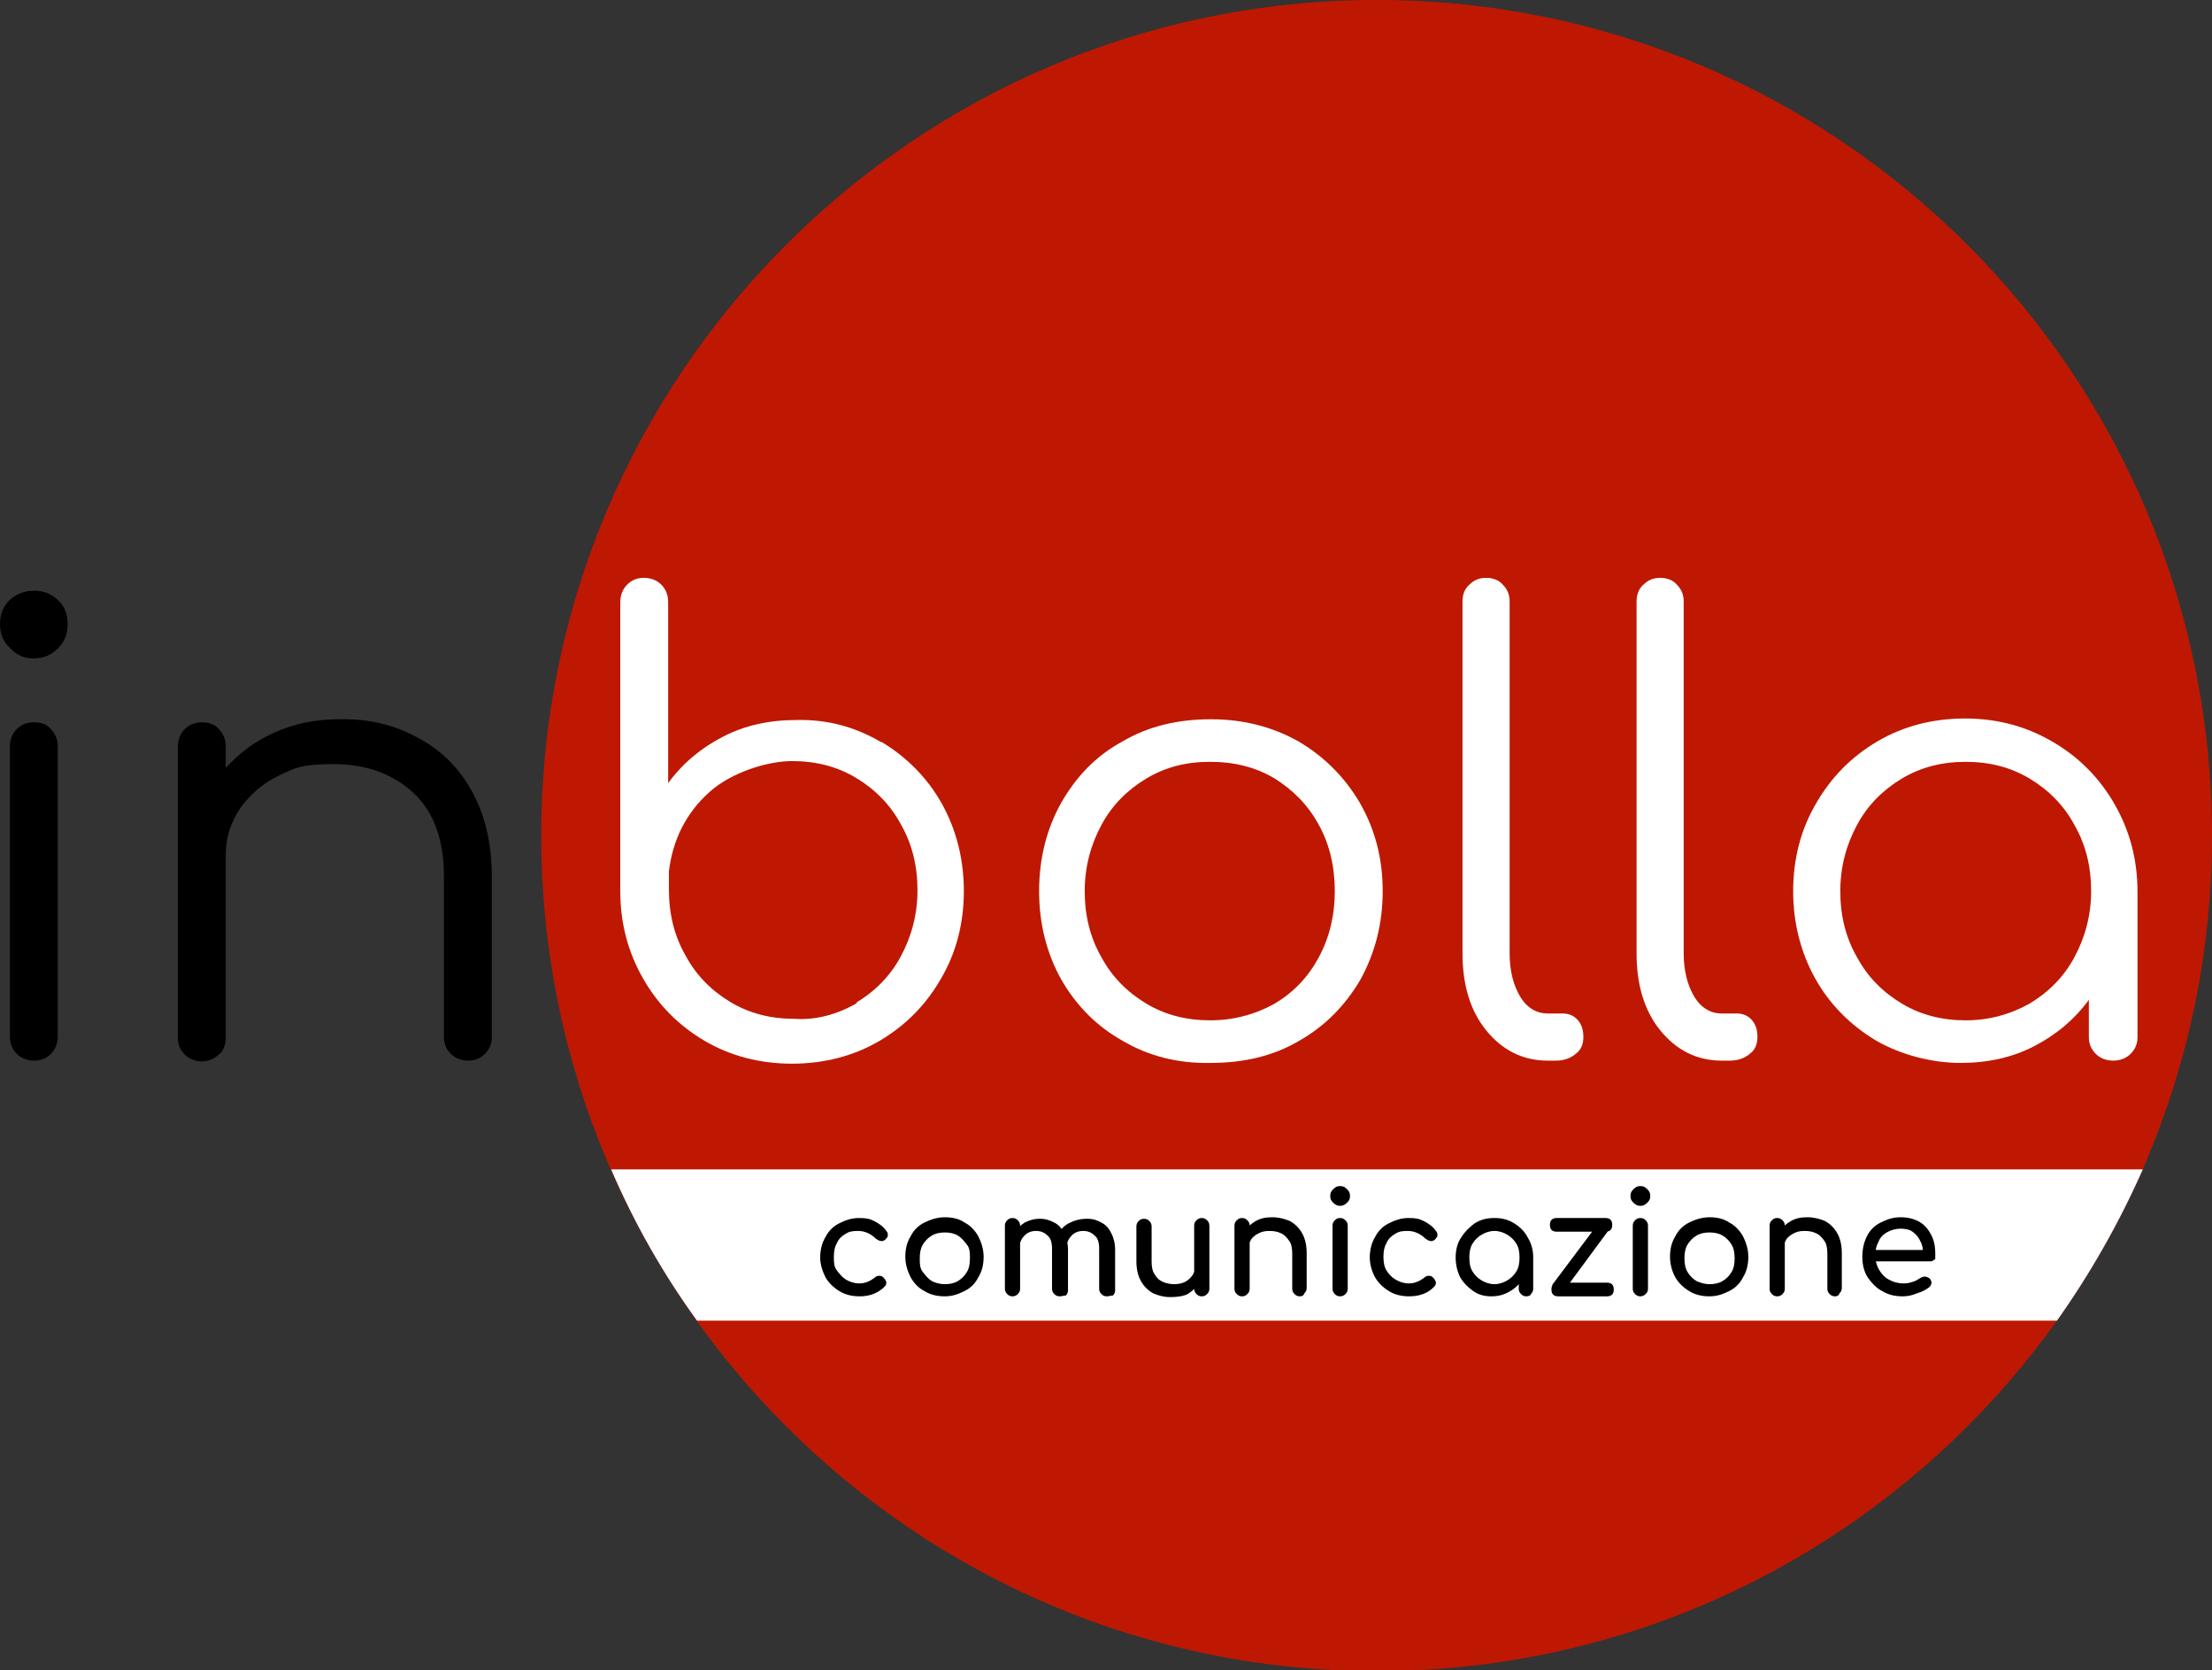 <?xml version="1.0" encoding="UTF-8"?>
<svg id="Livello_1" xmlns="http://www.w3.org/2000/svg" version="1.1" viewBox="0 0 291 219.7">
  <rect x="0" y="0" width="291" height="219.7" fill="#333333" stroke="none"/>
  <!-- Generator: Adobe Illustrator 29.7.0, SVG Export Plug-In . SVG Version: 2.1.1 Build 138)  -->
  <defs>
    <style>
      .st0 {
        fill: #fff;
      }

      .st1 {
        isolation: isolate;
      }

      .st2 {
        fill: #be1802;
      }
    </style>
  </defs>
  <path class="st2" d="M291,109.9c0,60.7-49.2,109.9-109.9,109.9s-109.9-49.3-109.9-109.9S120.4,0,181.1,0s109.9,49.2,109.9,109.9"/>
  <path d="M1.3,85.2c-.9-.8-1.3-1.9-1.3-3.1s.4-2.4,1.3-3.2c.9-.8,1.9-1.2,3.2-1.2s2.2.4,3.1,1.2c.9.8,1.3,1.9,1.3,3.2s-.4,2.3-1.3,3.2c-.9.9-1.9,1.3-3.2,1.3-1.3,0-2.3-.5-3.1-1.4M2.2,138.6c-.6-.6-.9-1.4-.9-2.3v-38.1c0-.9.3-1.7.9-2.3.6-.6,1.3-.9,2.3-.9s1.7.3,2.2.9c.6.6.9,1.4.9,2.3v38.1c0,.9-.3,1.7-.9,2.3s-1.3.9-2.2.9-1.7-.3-2.3-.9Z"/>
  <path d="M54.9,97c3.1,1.6,5.5,4,7.2,7.1s2.6,6.8,2.6,11.2v21.1c0,.9-.3,1.6-.9,2.2-.6.6-1.3.9-2.2.9s-1.7-.3-2.3-.9c-.6-.6-.9-1.3-.9-2.2v-21.1c0-4.8-1.3-8.5-4-11s-6.2-3.8-10.5-3.8-5.1.5-7.2,1.5c-2.1,1-3.8,2.5-5.1,4.3-1.2,1.8-1.9,3.8-1.9,6.1v24.1c0,.9-.3,1.7-.9,2.2s-1.3.9-2.2.9-1.7-.3-2.3-.9c-.6-.6-.9-1.3-.9-2.2v-38.3c0-.9.3-1.7.9-2.3.6-.6,1.4-.9,2.3-.9s1.7.3,2.2.9c.6.6.9,1.4.9,2.3v2.8c1.8-2,4-3.6,6.5-4.7s5.3-1.7,8.3-1.7c3.9-.1,7.3.7,10.4,2.4"/>
  <path class="st0" d="M116,97.6c3.3,2,6,4.7,7.9,8.1s2.9,7.3,2.9,11.5-1,8.1-3,11.5c-2,3.5-4.7,6.2-8.1,8.2s-7.3,3-11.5,3-8.1-1-11.5-3-6.1-4.7-8.1-8.2-3-7.3-3-11.5v-19.1c0-.3,0-.6,0-.7v-18.2c0-.9.3-1.7.9-2.3.6-.6,1.3-.9,2.2-.9s1.7.3,2.3.9c.6.6.9,1.4.9,2.3v23.8c1.9-2.6,4.3-4.6,7.2-6.1,2.9-1.5,6.1-2.2,9.7-2.2,4-.1,7.7.9,11.1,2.9M112.6,131.9c2.5-1.5,4.5-3.5,5.9-6.1s2.2-5.5,2.2-8.7-.7-6.1-2.2-8.7c-1.4-2.6-3.4-4.6-5.9-6.1s-5.3-2.2-8.4-2.2-7.9,1.4-10.9,4.1-4.8,6.2-5.3,10.4c0,.2,0,.3,0,.4,0,.4,0,1.1,0,2,0,3.2.7,6.1,2.2,8.7,1.4,2.6,3.4,4.6,5.9,6.1s5.3,2.2,8.4,2.2c2.9.2,5.7-.6,8.3-2.1Z"/>
  <path class="st0" d="M147.7,136.9c-3.4-1.9-6.1-4.6-8.1-8.1-1.9-3.4-2.9-7.3-2.9-11.6s1-8.2,2.9-11.6c2-3.5,4.6-6.2,8.1-8.1,3.4-2,7.3-2.9,11.6-2.9s8.1,1,11.5,2.9c3.4,2,6.1,4.7,8.1,8.1,2,3.5,3,7.3,3,11.6s-1,8.1-2.9,11.6c-2,3.4-4.6,6.1-8.1,8.1-3.4,2-7.3,2.9-11.6,2.9-4.3.1-8.2-.9-11.6-2.9M167.7,132c2.5-1.5,4.4-3.5,5.8-6.1,1.4-2.6,2.1-5.5,2.1-8.7s-.7-6.2-2.1-8.7c-1.4-2.6-3.4-4.6-5.8-6.1-2.5-1.5-5.3-2.2-8.5-2.2s-5.9.7-8.4,2.2-4.5,3.5-5.9,6.1-2.2,5.5-2.2,8.7.7,6.1,2.2,8.7c1.4,2.6,3.4,4.6,5.9,6.1s5.3,2.2,8.4,2.2,6-.8,8.5-2.2Z"/>
  <path class="st0" d="M195.5,135.5c-2.1-2.6-3.1-6-3.1-10.1v-46.3c0-.9.3-1.7.9-2.2.6-.6,1.3-.9,2.2-.9s1.7.3,2.2.9c.6.6.9,1.3.9,2.2v46.3c0,2.3.5,4.2,1.4,5.7s2.2,2.2,3.6,2.2h2c.8,0,1.5.3,2,.9.5.6.7,1.3.7,2.2s-.3,1.7-1,2.2c-.7.6-1.6.9-2.6.9h-1.1c-3.3,0-6-1.4-8.1-4"/>
  <path class="st0" d="M218.4,135.5c-2.1-2.6-3.1-6-3.1-10.1v-46.3c0-.9.3-1.7.9-2.2.6-.6,1.3-.9,2.2-.9s1.7.3,2.2.9c.6.6.9,1.3.9,2.2v46.3c0,2.3.5,4.2,1.4,5.7s2.2,2.2,3.6,2.2h2c.8,0,1.5.3,2,.9.5.6.7,1.3.7,2.2s-.3,1.7-1,2.2c-.7.6-1.6.9-2.6.9h-1.1c-3.3,0-6-1.4-8.1-4"/>
  <path class="st0" d="M91.7,173.7h178.9c4.4-6.2,8.2-12.9,11.3-19.9H80.4c3,7,6.8,13.7,11.3,19.9Z"/>
  <path class="st0" d="M270.1,97.6c3.4,2,6.1,4.7,8.1,8.2s3,7.3,3,11.5v19.1c0,.9-.3,1.6-.9,2.2-.6.6-1.4.9-2.3.9s-1.7-.3-2.3-.9c-.6-.6-.9-1.3-.9-2.2v-4.9c-1.9,2.6-4.3,4.6-7.2,6.1-2.9,1.5-6.1,2.2-9.7,2.2s-7.8-1-11.2-3c-3.3-2-6-4.7-7.9-8.1-1.9-3.4-2.9-7.3-2.9-11.5s1-8.1,3-11.5c2-3.5,4.7-6.2,8.1-8.2,3.4-2,7.3-3,11.5-3,4.4,0,8.2,1.1,11.6,3.1M267,132c2.5-1.5,4.5-3.5,5.9-6.1s2.2-5.5,2.2-8.7-.7-6.1-2.2-8.7c-1.4-2.6-3.4-4.6-5.9-6.1s-5.3-2.2-8.4-2.2-5.9.7-8.4,2.2-4.5,3.5-5.9,6.1-2.2,5.5-2.2,8.7.7,6.1,2.2,8.7c1.4,2.6,3.4,4.6,5.9,6.1s5.3,2.2,8.4,2.2,5.9-.8,8.4-2.2Z"/>
  <g class="st1">
    <path d="M113.1,170.5c-1,0-1.9-.2-2.7-.7-.8-.5-1.4-1.1-1.8-1.8-.4-.8-.7-1.7-.7-2.6s.2-1.9.7-2.7c.4-.8,1-1.4,1.8-1.8.8-.4,1.6-.7,2.6-.7s1.4.1,2,.4c.6.3,1.2.7,1.6,1.3.2.2.2.4.2.6s-.2.4-.4.6c-.2.1-.4.2-.6.1-.2,0-.4-.2-.6-.3-.6-.6-1.4-1-2.3-1s-1.2.1-1.7.4-.9.7-1.1,1.2c-.3.5-.4,1.1-.4,1.8s0,1.3.4,1.8.7.9,1.2,1.2,1.1.5,1.7.5.8-.1,1.1-.2c.3-.1.6-.3.9-.5.2-.2.4-.3.6-.3s.4,0,.6.2.3.4.4.6c0,.2,0,.4-.2.6-.9.9-2,1.3-3.3,1.3Z"/>
    <path d="M124.3,170.5c-1,0-1.9-.2-2.7-.7-.8-.4-1.4-1.1-1.8-1.8-.4-.8-.7-1.7-.7-2.7s.2-1.9.7-2.7c.4-.8,1-1.4,1.8-1.8.8-.4,1.7-.7,2.7-.7s1.9.2,2.6.7c.8.4,1.4,1.1,1.8,1.8.4.8.7,1.7.7,2.7s-.2,1.9-.7,2.7c-.4.8-1,1.4-1.8,1.8s-1.6.7-2.6.7ZM124.3,168.9c.6,0,1.2-.1,1.7-.4.5-.3.9-.7,1.2-1.2.3-.5.4-1.1.4-1.8s0-1.3-.4-1.8-.7-.9-1.2-1.2-1.1-.4-1.7-.4-1.2.1-1.7.4c-.5.3-.9.7-1.2,1.2-.3.5-.4,1.1-.4,1.8s0,1.3.4,1.8.7.9,1.2,1.2c.4.2,1,.4,1.7.4Z"/>
    <path d="M133.2,170.5c-.3,0-.5-.1-.7-.3s-.3-.4-.3-.7v-8.3c0-.3.1-.5.3-.7s.4-.3.7-.3.5.1.7.3.3.4.3.7v8.3c0,.3-.1.5-.3.7s-.4.3-.7.3ZM139.4,170.5c-.3,0-.5-.1-.7-.3s-.3-.4-.3-.7v-5.3c0-.8-.2-1.4-.6-1.7-.4-.4-.9-.6-1.5-.6s-1.2.2-1.6.7c-.4.4-.6,1-.6,1.7h-1.1c0-.8.2-1.5.5-2.1s.8-1.1,1.3-1.4c.6-.3,1.2-.5,2-.5s1.3.2,1.9.5,1,.8,1.3,1.4c.3.6.5,1.3.5,2.2v5.3c0,.3-.1.5-.3.7-.3,0-.5.1-.8.1ZM145.6,170.5c-.3,0-.5-.1-.7-.3s-.3-.4-.3-.7v-5.3c0-.8-.2-1.4-.6-1.7-.4-.4-.9-.6-1.5-.6s-1.2.2-1.6.7c-.4.4-.6,1-.6,1.7h-1.5c0-.8.2-1.5.5-2.1s.8-1.1,1.5-1.4c.6-.3,1.3-.5,2.2-.5s1.3.2,1.9.5,1,.8,1.3,1.4c.3.6.5,1.3.5,2.2v5.3c0,.3-.1.5-.3.7-.3,0-.5.1-.8.1Z"/>
    <path d="M154,170.6c-.9,0-1.6-.2-2.3-.5-.7-.4-1.2-.9-1.6-1.6s-.6-1.6-.6-2.6v-4.6c0-.3.1-.5.3-.7s.4-.3.7-.3.5.1.7.3.3.4.3.7v4.6c0,.7.1,1.3.4,1.7.3.5.6.8,1.1,1,.4.2,1,.3,1.5.3s1-.1,1.4-.3.7-.5,1-.9c.2-.4.4-.8.4-1.2h1.2c0,.8-.2,1.5-.6,2.1-.4.6-.9,1.1-1.5,1.5s-1.6.5-2.4.5ZM158.1,170.5c-.3,0-.5-.1-.7-.3s-.3-.4-.3-.7v-8.3c0-.3.1-.5.3-.7s.4-.3.7-.3.5.1.7.3.3.4.3.7v8.3c0,.3-.1.5-.3.7s-.4.3-.7.3Z"/>
    <path d="M163.4,170.5c-.3,0-.5-.1-.7-.3s-.3-.4-.3-.7v-8.3c0-.3.1-.5.3-.7s.4-.3.7-.3.5.1.7.3.3.4.3.7v8.3c0,.3-.1.5-.3.7s-.4.3-.7.3ZM171,170.5c-.3,0-.5-.1-.7-.3s-.3-.4-.3-.7v-4.6c0-.7-.1-1.3-.4-1.7-.3-.4-.6-.8-1.1-1-.4-.2-.9-.3-1.5-.3s-1,.1-1.4.3-.8.5-1,.8c-.2.4-.4.8-.4,1.2h-1.2c0-.8.2-1.5.6-2.1s.9-1.1,1.6-1.5c.7-.4,1.4-.5,2.2-.5s1.6.2,2.3.5c.7.4,1.2.9,1.6,1.6s.6,1.6.6,2.6v4.6c0,.3-.1.5-.3.7-.1.3-.3.4-.6.4Z"/>
    <path d="M176.3,158.6c-.3,0-.6-.1-.9-.4s-.4-.5-.4-.9.1-.6.4-.9.5-.4.9-.4.6.1.9.4.4.5.4.9-.1.6-.4.9c-.3.3-.6.4-.9.4ZM176.3,170.5c-.3,0-.5-.1-.7-.3s-.3-.4-.3-.7v-8.3c0-.3.1-.5.3-.7s.4-.3.7-.3.5.1.7.3.3.4.3.7v8.3c0,.3-.1.5-.3.7s-.4.3-.7.3Z"/>
    <path d="M185.4,170.5c-1,0-1.9-.2-2.7-.7s-1.4-1.1-1.8-1.8-.7-1.7-.7-2.6.2-1.9.7-2.7c.4-.8,1-1.4,1.8-1.8.8-.4,1.6-.7,2.6-.7s1.4.1,2,.4c.6.3,1.2.7,1.6,1.3.2.2.2.4.2.6s-.2.4-.4.6c-.2.1-.4.2-.6.1-.2,0-.4-.2-.6-.3-.6-.6-1.4-1-2.3-1s-1.2.1-1.7.4c-.5.3-.9.7-1.1,1.2-.3.5-.4,1.1-.4,1.8s.1,1.3.4,1.8c.3.5.7.9,1.2,1.2s1.1.5,1.7.5.8-.1,1.1-.2.6-.3.9-.5c.2-.2.4-.3.6-.3s.4,0,.6.2c.2.2.3.4.4.6,0,.2,0,.4-.2.6-.8.9-2,1.3-3.3,1.3Z"/>
    <path d="M196.2,170.5c-.9,0-1.7-.2-2.4-.7s-1.3-1.1-1.7-1.8c-.4-.8-.6-1.7-.6-2.6s.2-1.9.7-2.6c.5-.8,1.1-1.4,1.8-1.9.8-.5,1.6-.7,2.6-.7s1.8.2,2.6.7,1.4,1.1,1.8,1.9c.5.8.7,1.7.7,2.6h-.7c0,1-.2,1.9-.6,2.6-.4.8-1,1.4-1.7,1.8-.8.5-1.6.7-2.5.7ZM196.6,168.9c.6,0,1.2-.2,1.7-.5s.9-.7,1.2-1.2.4-1.1.4-1.8-.1-1.3-.4-1.8c-.3-.5-.7-.9-1.2-1.2s-1.1-.5-1.7-.5-1.2.2-1.7.5-.9.7-1.2,1.2-.4,1.1-.4,1.8.1,1.3.4,1.8.7.9,1.2,1.2c.5.3,1.1.5,1.7.5ZM200.8,170.5c-.3,0-.5-.1-.7-.3s-.3-.4-.3-.7v-2.9l.4-2,1.5.7v4.2c0,.3-.1.5-.3.7,0,.2-.4.3-.6.3Z"/>
    <path d="M204.8,162c-.6,0-.9-.3-.9-.9s.3-.9.9-.9h6.4c.6,0,.9.3.9.9s-.3.9-.9.9h-6.4ZM205,170.5c-.6,0-.9-.3-.9-.9s.3-.9.9-.9h6.4c.6,0,.9.3.9.9s-.3.9-.9.9h-6.4ZM205.5,170.1l-1.3-1.1,6.3-8.4,1.2,1.1-6.2,8.4Z"/>
    <path d="M215.8,158.6c-.3,0-.6-.1-.9-.4s-.4-.5-.4-.9.1-.6.4-.9.5-.4.9-.4.6.1.9.4.4.5.4.9-.1.6-.4.9c-.3.3-.6.4-.9.4ZM215.8,170.5c-.3,0-.5-.1-.7-.3s-.3-.4-.3-.7v-8.3c0-.3.1-.5.3-.7s.4-.3.7-.3.5.1.7.3.3.4.3.7v8.3c0,.3-.1.5-.3.7s-.5.3-.7.3Z"/>
    <path d="M224.9,170.5c-1,0-1.9-.2-2.7-.7s-1.4-1.1-1.8-1.8-.7-1.7-.7-2.7.2-1.9.7-2.7c.4-.8,1-1.4,1.8-1.8.8-.4,1.7-.7,2.7-.7s1.9.2,2.6.7c.8.4,1.4,1.1,1.8,1.8.4.8.7,1.7.7,2.7s-.2,1.9-.7,2.7c-.4.8-1,1.4-1.8,1.8s-1.6.7-2.6.7ZM224.9,168.9c.6,0,1.2-.1,1.7-.4.5-.3.9-.7,1.2-1.2s.4-1.1.4-1.8-.1-1.3-.4-1.8c-.3-.5-.7-.9-1.2-1.2s-1.1-.4-1.7-.4-1.2.1-1.7.4c-.5.3-.9.7-1.2,1.2s-.4,1.1-.4,1.8.1,1.3.4,1.8c.3.5.7.9,1.2,1.2.5.2,1,.4,1.7.4Z"/>
    <path d="M233.8,170.5c-.3,0-.5-.1-.7-.3s-.3-.4-.3-.7v-8.3c0-.3.1-.5.3-.7s.4-.3.7-.3.5.1.7.3.3.4.3.7v8.3c0,.3-.1.5-.3.7s-.4.3-.7.3ZM241.4,170.5c-.3,0-.5-.1-.7-.3s-.3-.4-.3-.7v-4.6c0-.7-.1-1.3-.4-1.7-.3-.4-.6-.8-1.1-1-.4-.2-.9-.3-1.5-.3s-1,.1-1.4.3-.8.5-1,.8c-.2.4-.4.8-.4,1.2h-1.2c0-.8.2-1.5.6-2.1s.9-1.1,1.6-1.5c.7-.4,1.4-.5,2.2-.5s1.6.2,2.3.5c.7.4,1.2.9,1.6,1.6s.6,1.6.6,2.6v4.6c0,.3-.1.5-.3.7-.1.3-.3.4-.6.4Z"/>
    <path d="M250.3,170.5c-1,0-1.9-.2-2.7-.7-.8-.4-1.4-1.1-1.9-1.8-.5-.8-.7-1.7-.7-2.7s.2-1.9.6-2.7c.4-.8,1-1.4,1.8-1.8.8-.4,1.6-.7,2.6-.7s1.8.2,2.5.6,1.2,1,1.6,1.8.5,1.6.5,2.6-.1.4-.2.6-.4.2-.6.2h-7.5v-1.5h7.5l-.8.5c0-.6-.1-1.2-.4-1.7-.2-.5-.6-.9-1-1.2s-1-.4-1.6-.4-1.3.2-1.8.5-.9.7-1.1,1.3c-.3.5-.4,1.2-.4,1.8s.2,1.3.5,1.8.7,1,1.3,1.3c.5.3,1.2.5,1.9.5s.8-.1,1.2-.2c.4-.1.7-.3,1-.5.2-.1.4-.2.6-.2s.4.1.6.2c.2.2.3.4.3.6s-.1.4-.3.6c-.4.3-.9.6-1.6.8-.7.3-1.3.4-1.9.4Z"/>
  </g>
</svg>